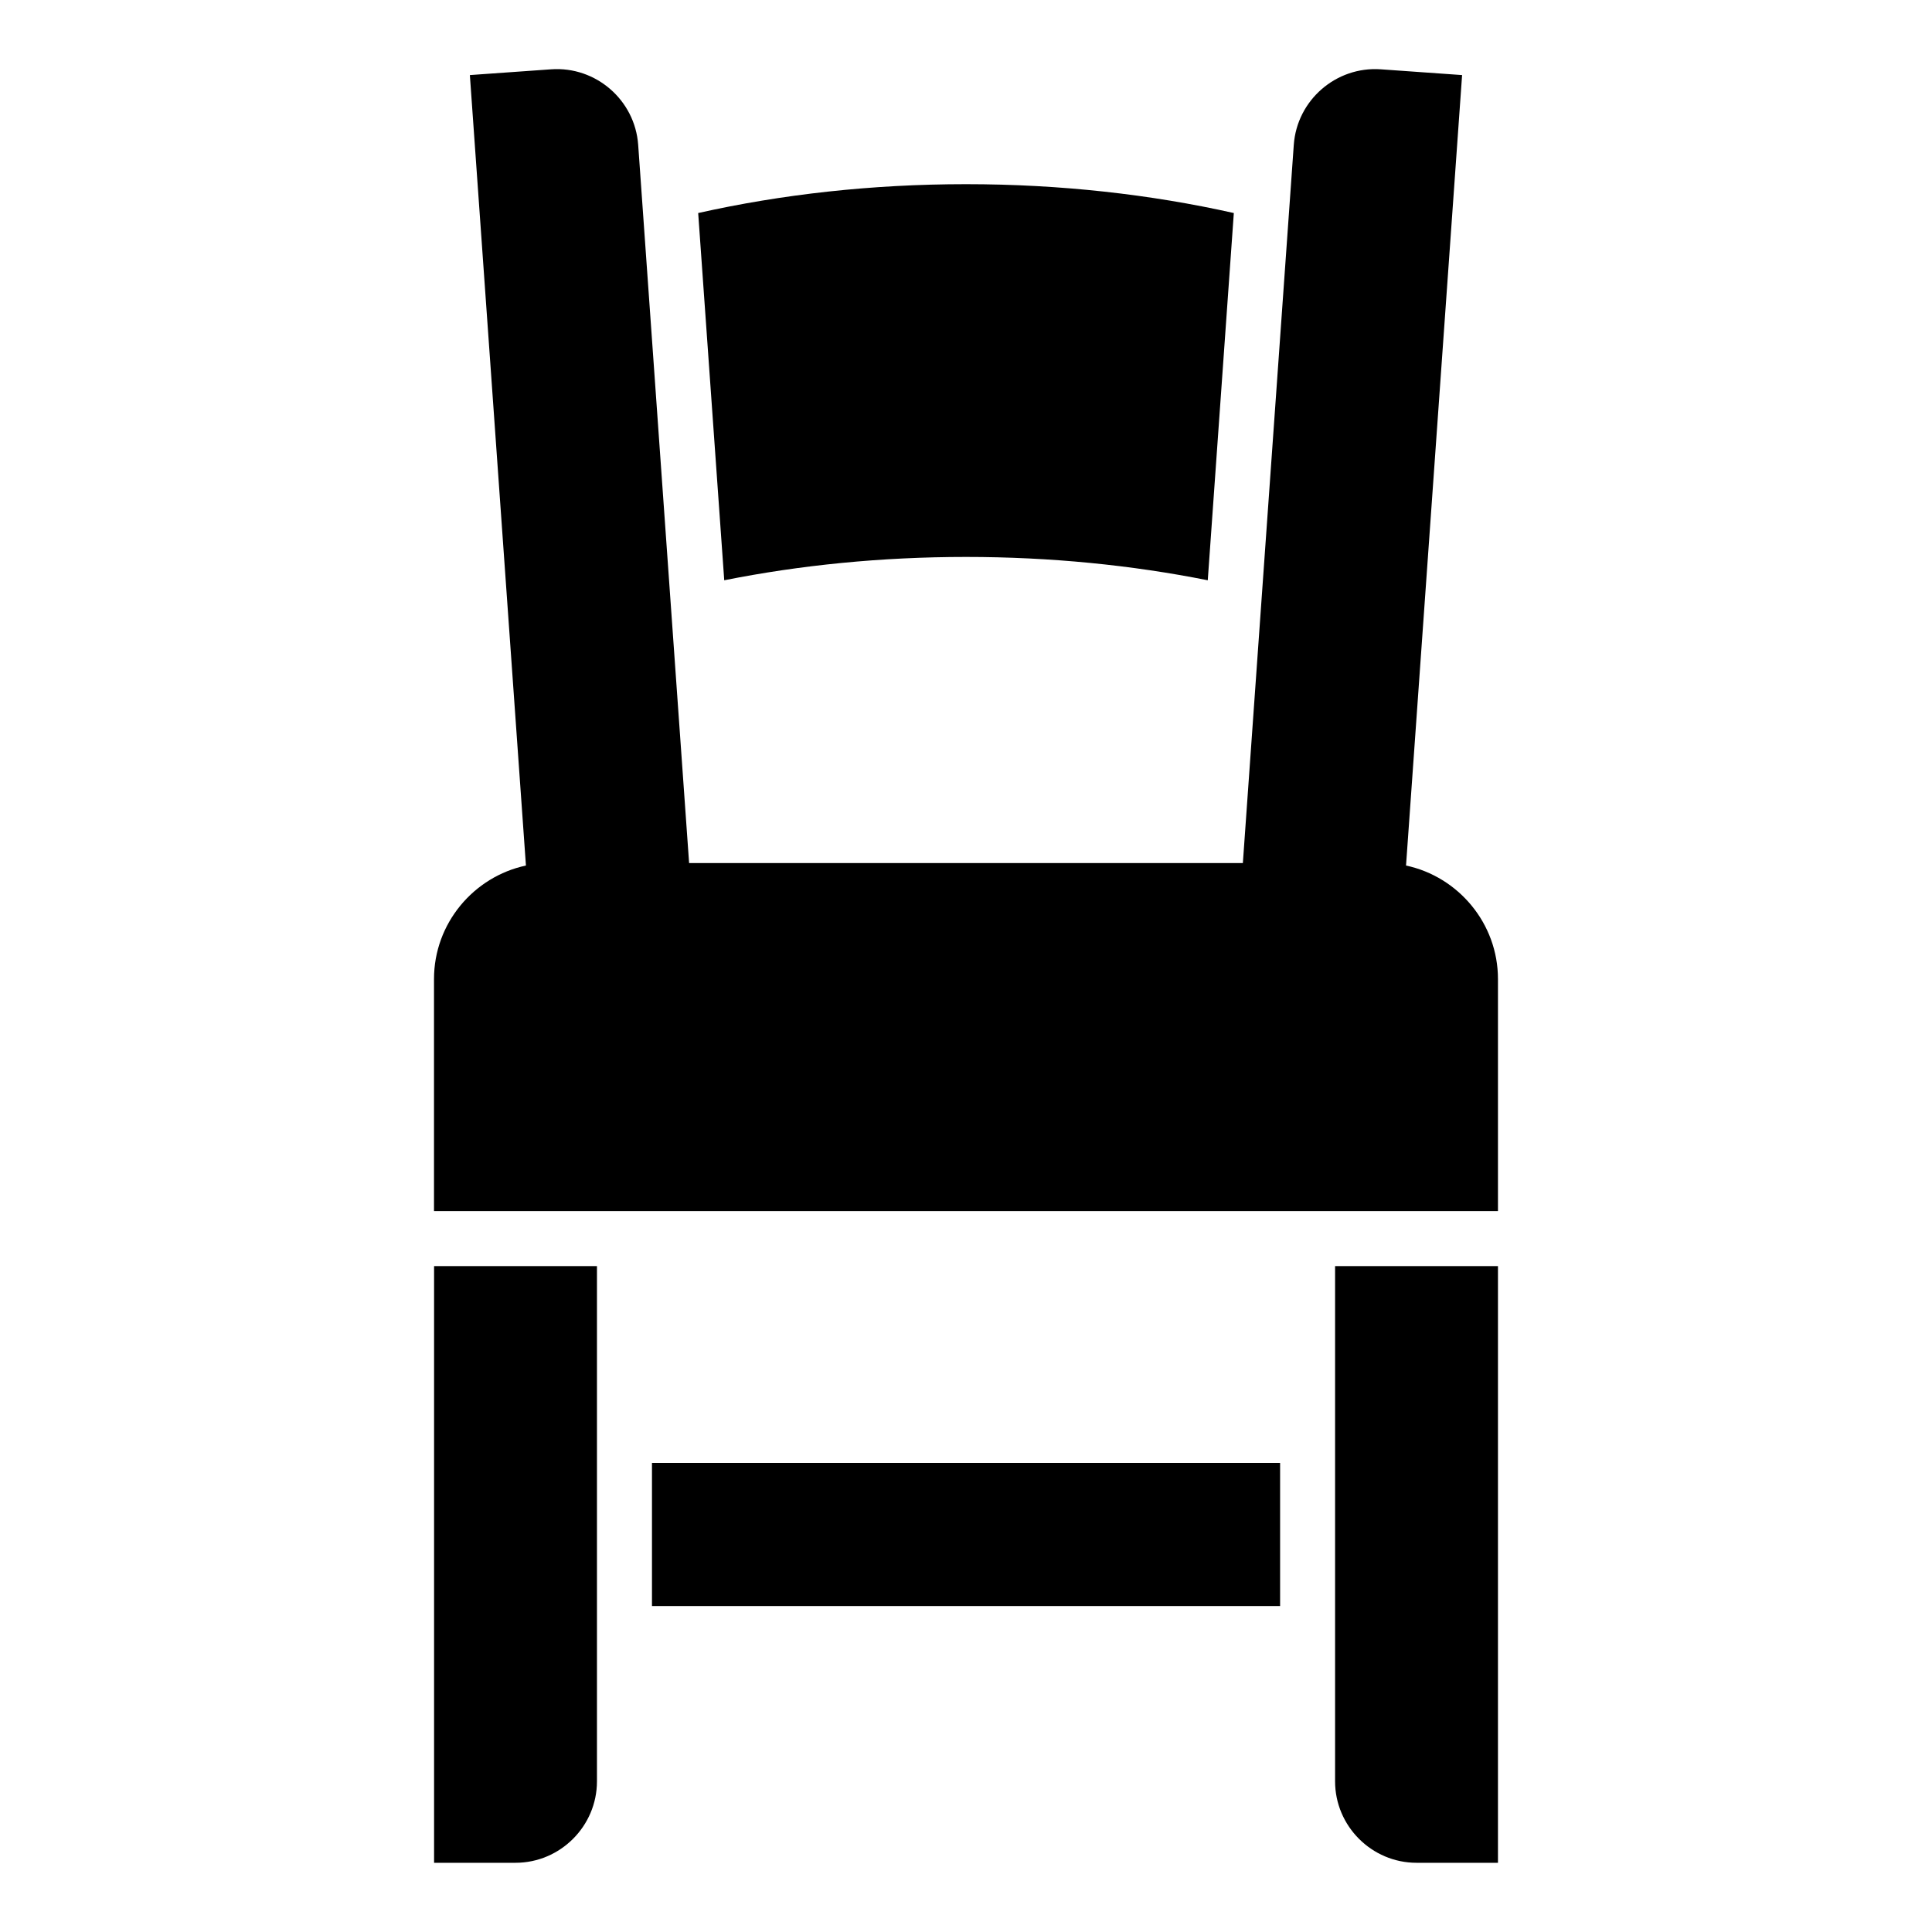 <?xml version="1.0" encoding="UTF-8"?>
<!-- Uploaded to: SVG Repo, www.svgrepo.com, Generator: SVG Repo Mixer Tools -->
<svg fill="#000000" width="800px" height="800px" version="1.1" viewBox="144 144 512 512" xmlns="http://www.w3.org/2000/svg">
 <path d="m326.62 372.72h146.75l13.496-190.34c0.848-11.852 11.215-20.844 23.066-20.012l21.539 1.527-14.859 209.48c13.875 2.961 24.363 15.355 24.363 30.078v61.5h-281.96v-61.5c0-14.723 10.488-27.117 24.363-30.078l-14.859-209.48 21.539-1.527c11.852-0.848 22.219 8.16 23.066 20.012l13.496 190.34zm73.379-179.91c25.031 0 48.957 2.707 70.977 7.648l-6.906 97.32c-20.07-4.004-41.641-6.184-64.07-6.184-22.43 0-44 2.176-64.07 6.184l-6.906-97.32c22.023-4.941 45.949-7.648 70.977-7.648zm-83.219 338.87h166.46v37.938h-166.46zm181.03-52.145v136.54c0 11.863 9.719 21.582 21.582 21.582h21.582v-158.13h-43.184zm-195.61 0v136.54c0 11.863-9.719 21.582-21.582 21.582h-21.582v-158.13h43.184z" fill-rule="evenodd"/>
</svg>